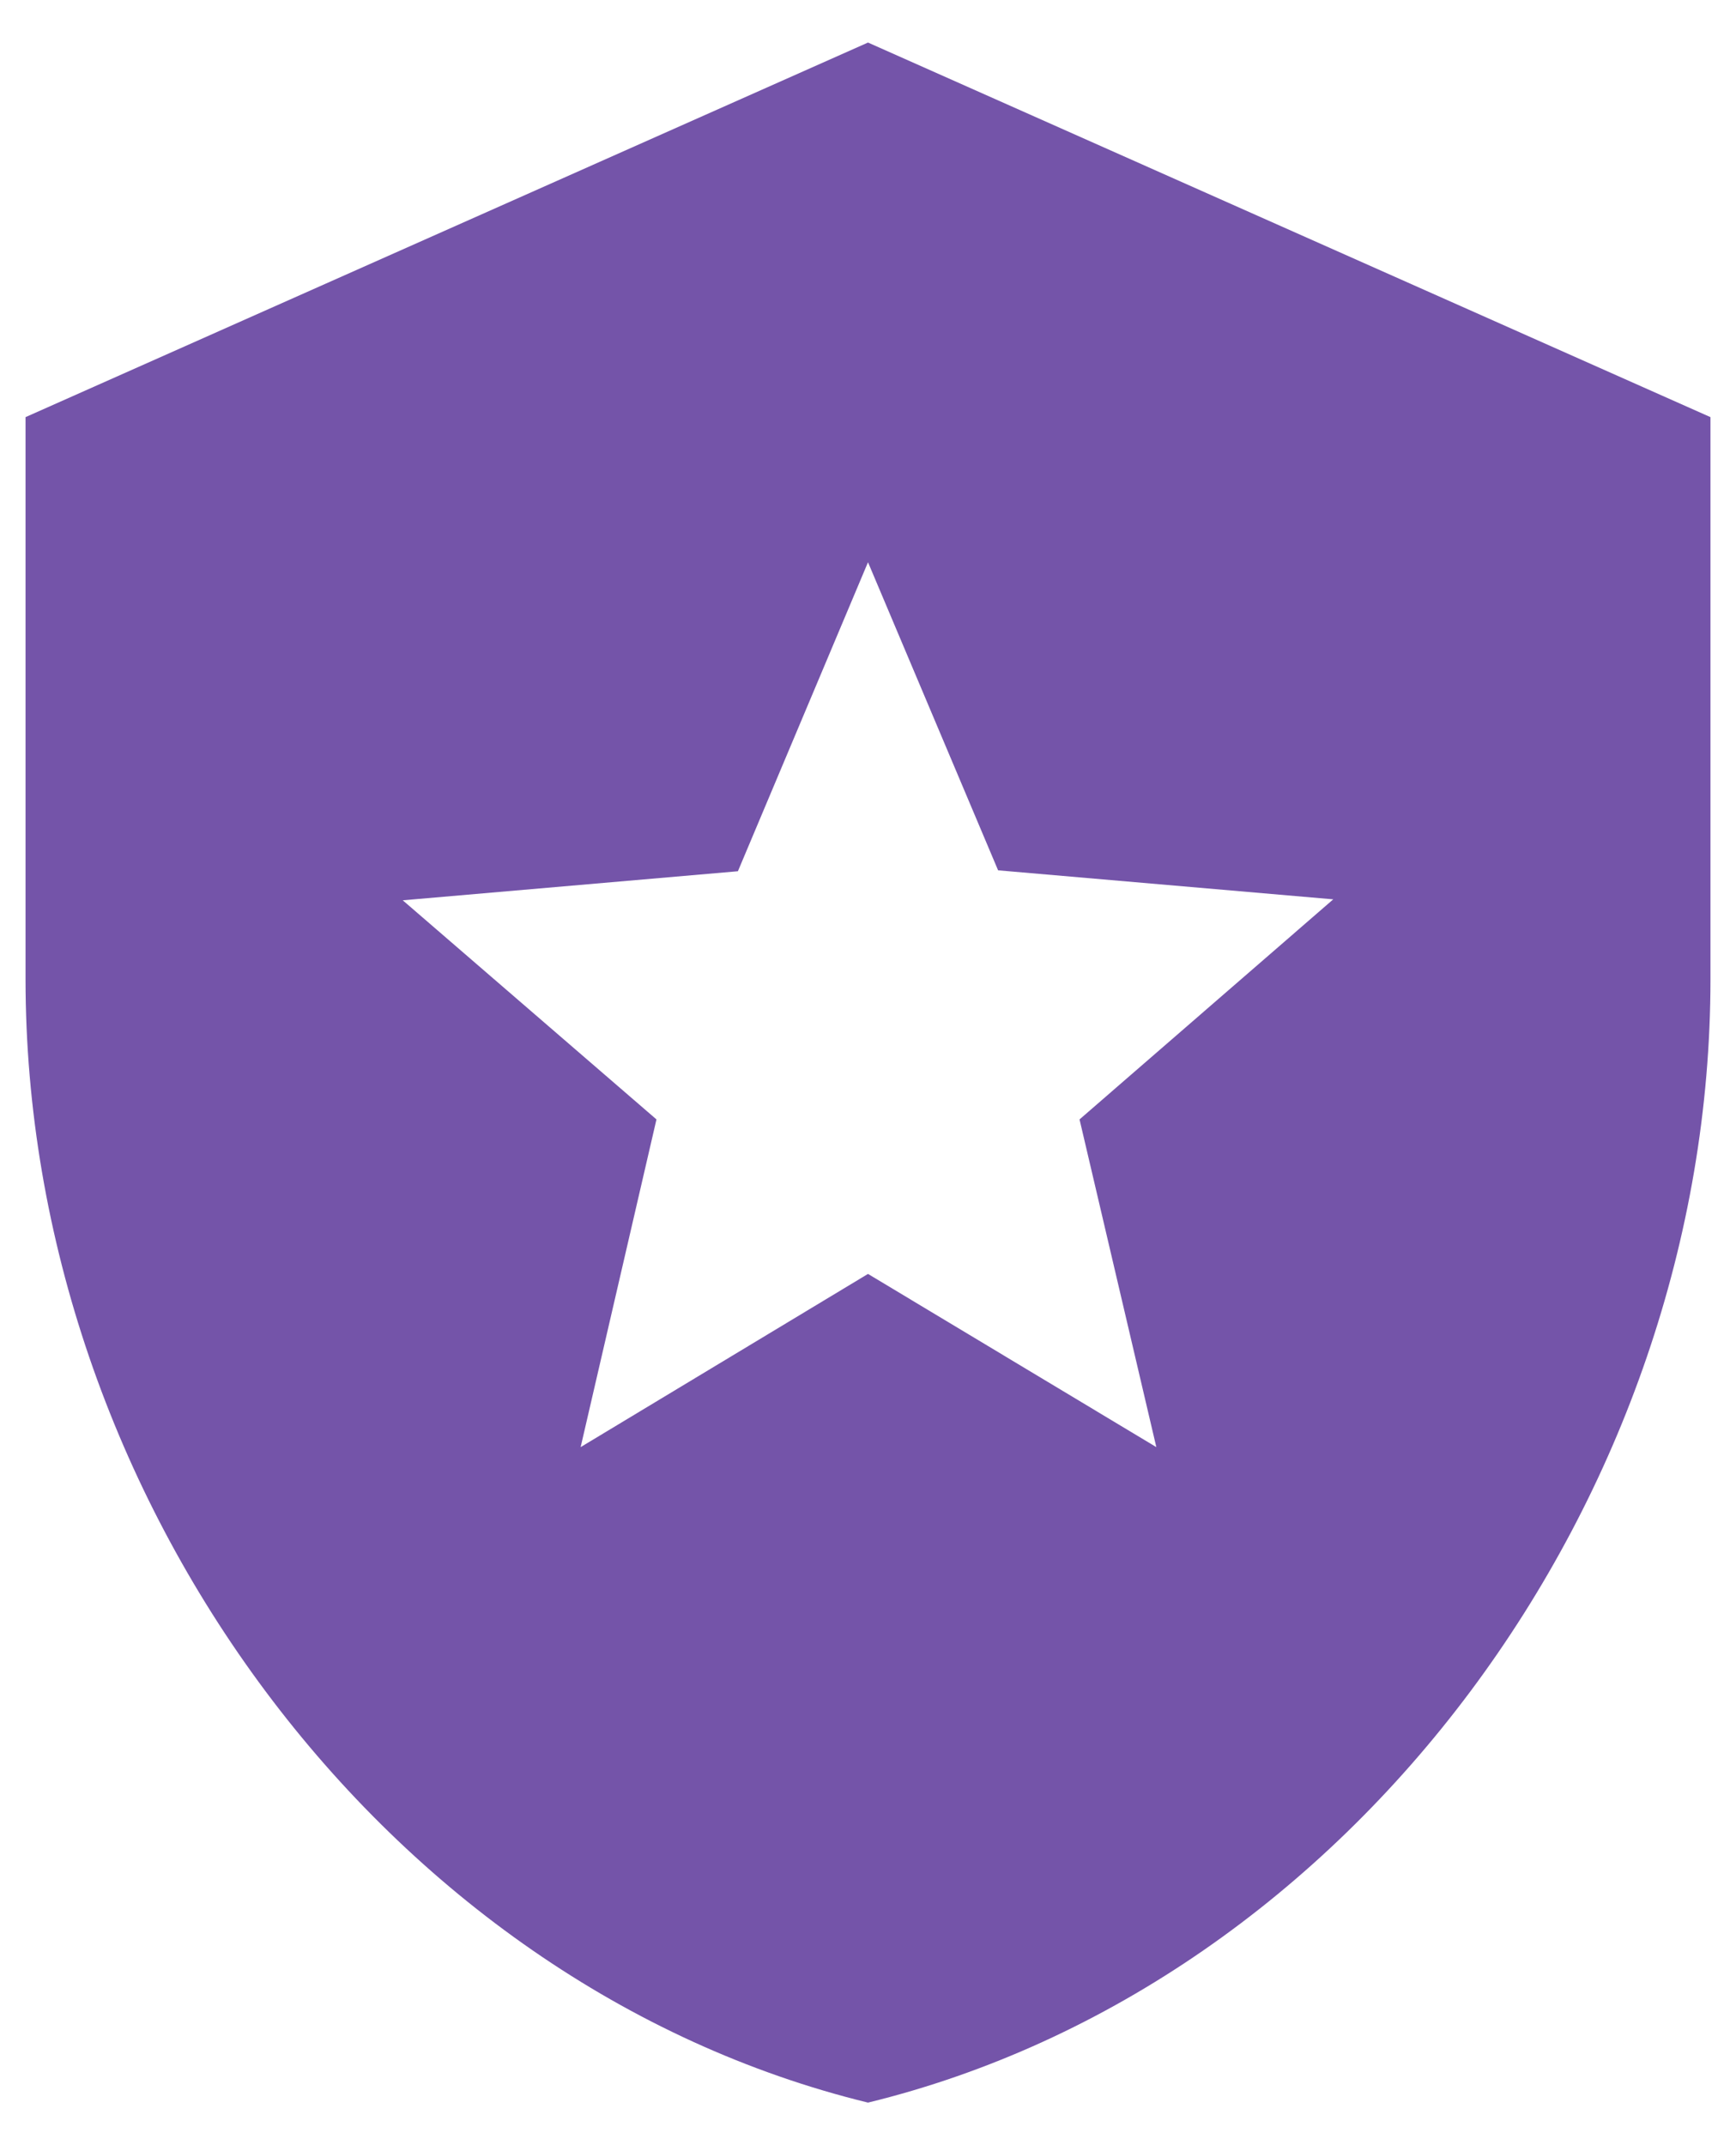 <svg width="34" height="42" viewBox="0 0 34 42" fill="none" xmlns="http://www.w3.org/2000/svg">
<path d="M17 0.833L0.5 8.167V19.167C0.5 29.342 7.54 38.857 17 41.167C26.46 38.857 33.5 29.342 33.5 19.167V8.167L17 0.833ZM22.647 28.333L17 24.942L11.372 28.333L12.857 21.917L7.888 17.627L14.452 17.058L17 11.008L19.548 17.04L26.112 17.608L21.143 21.917L22.647 28.333Z" fill="#7454A9"/>
</svg>
